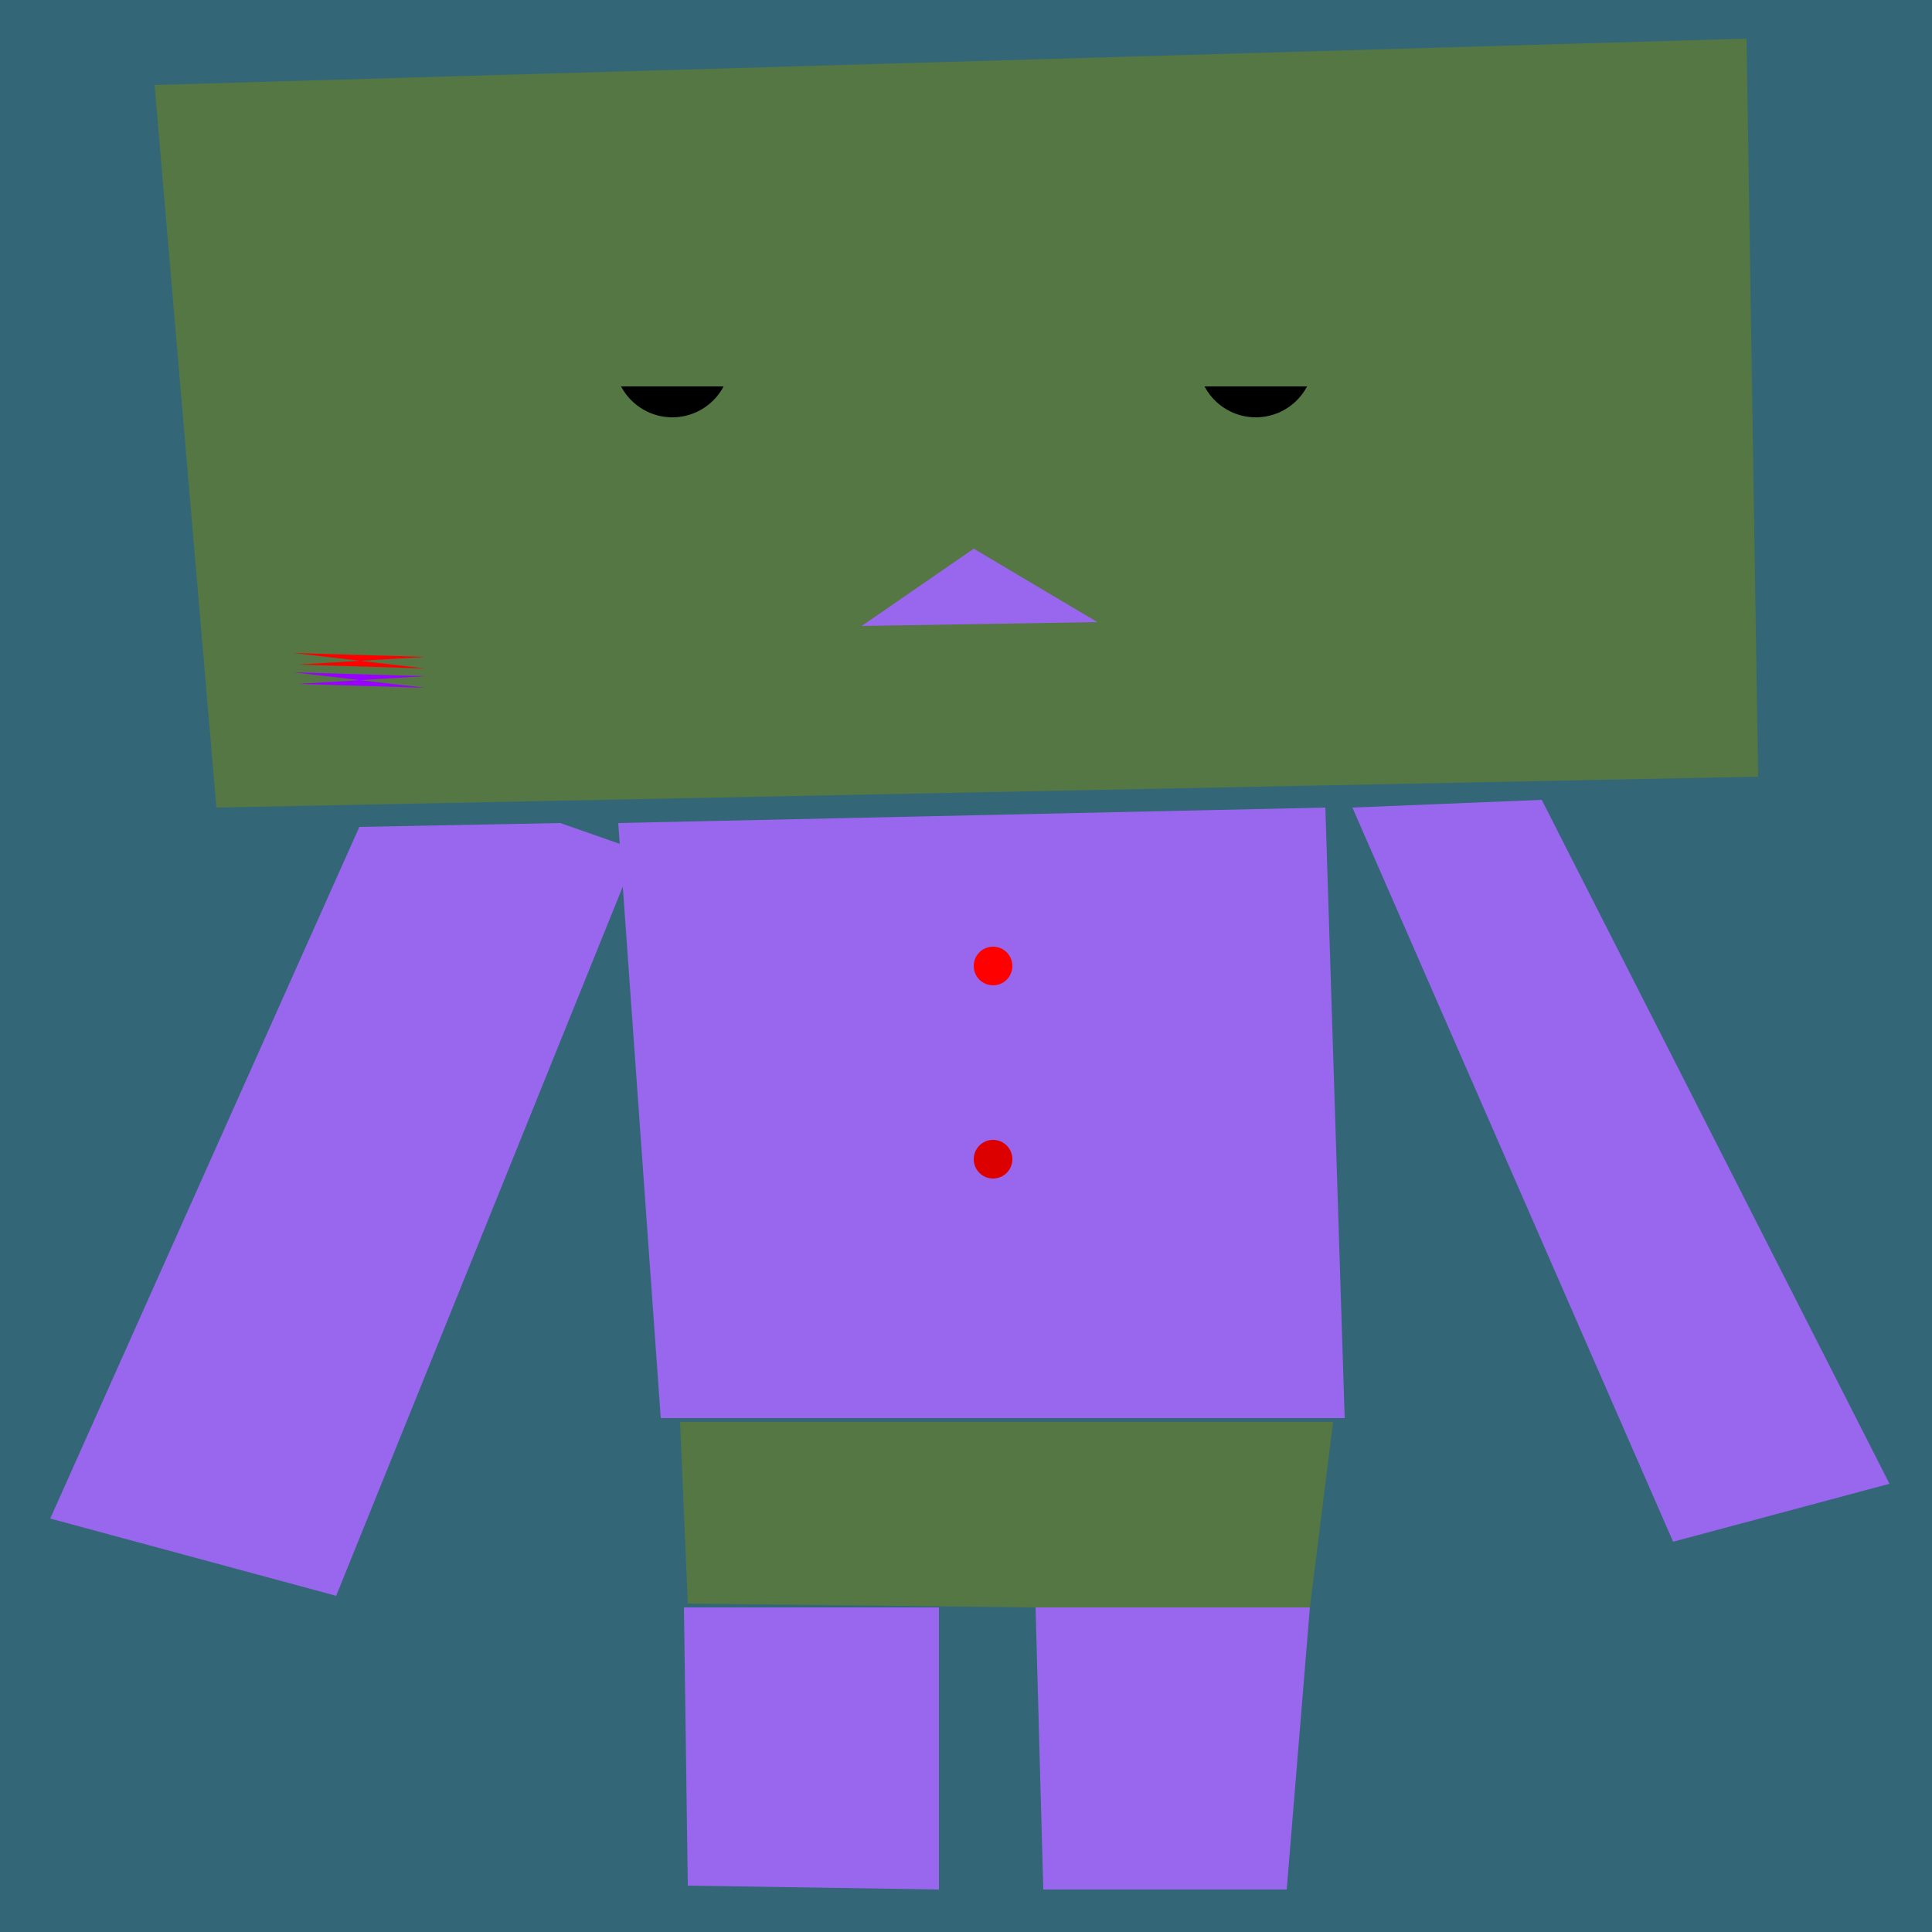 <svg xmlns="http://www.w3.org/2000/svg" preserveAspectRatio="xMinYMin meet" viewBox="0 0 500 500"><rect x="0" y="0" width="500" height="500" style="fill:#367"/><polygon points="93 214, 13 393, 87 413, 165 220, 145 213, 93 214" style="fill:#96e"/><polygon points = "268 416, 270 489, 333 489, 339 416, 268 416" style="fill:#96e"/><polygon points= "177 416, 178 488, 243 489, 243 416, 177 416" style="fill:#96e"/><polygon points="176 368, 178 415, 268 416, 339 416, 345 368, 176 368" style="fill:#574"/><polygon points =" 350 209, 433 399, 489 384, 399 207" style="fill:#96e"/><polygon points ="160 213, 171 367, 348 367, 343 209, 160 213" style="fill:#96e"/><polygon points="40 22, 56 209, 455 201, 452 10, 40 22 " style="fill:#574"/><polygon points="252 142,223 162,284 161,252 142" style="fill:#96e"/><circle cx="174" cy="93" r="15" style="fill:#000"/><circle cx="325" cy="93" r="15" style="fill:#000"/><rect x="140" y="50" width="280" height="50" style="fill:#574"/><polygon points="76 169, 110 170, 77 172, 110 173, 76 169" style="fill:#f00"/><polygon points="76 174, 110 175, 77 177, 110 178, 76 174" style="fill:#90f"/><circle cx="257" cy="250" r="5" style="fill:#f00"/><circle cx="257" cy="300" r="5" style="fill:#d00"/></svg>